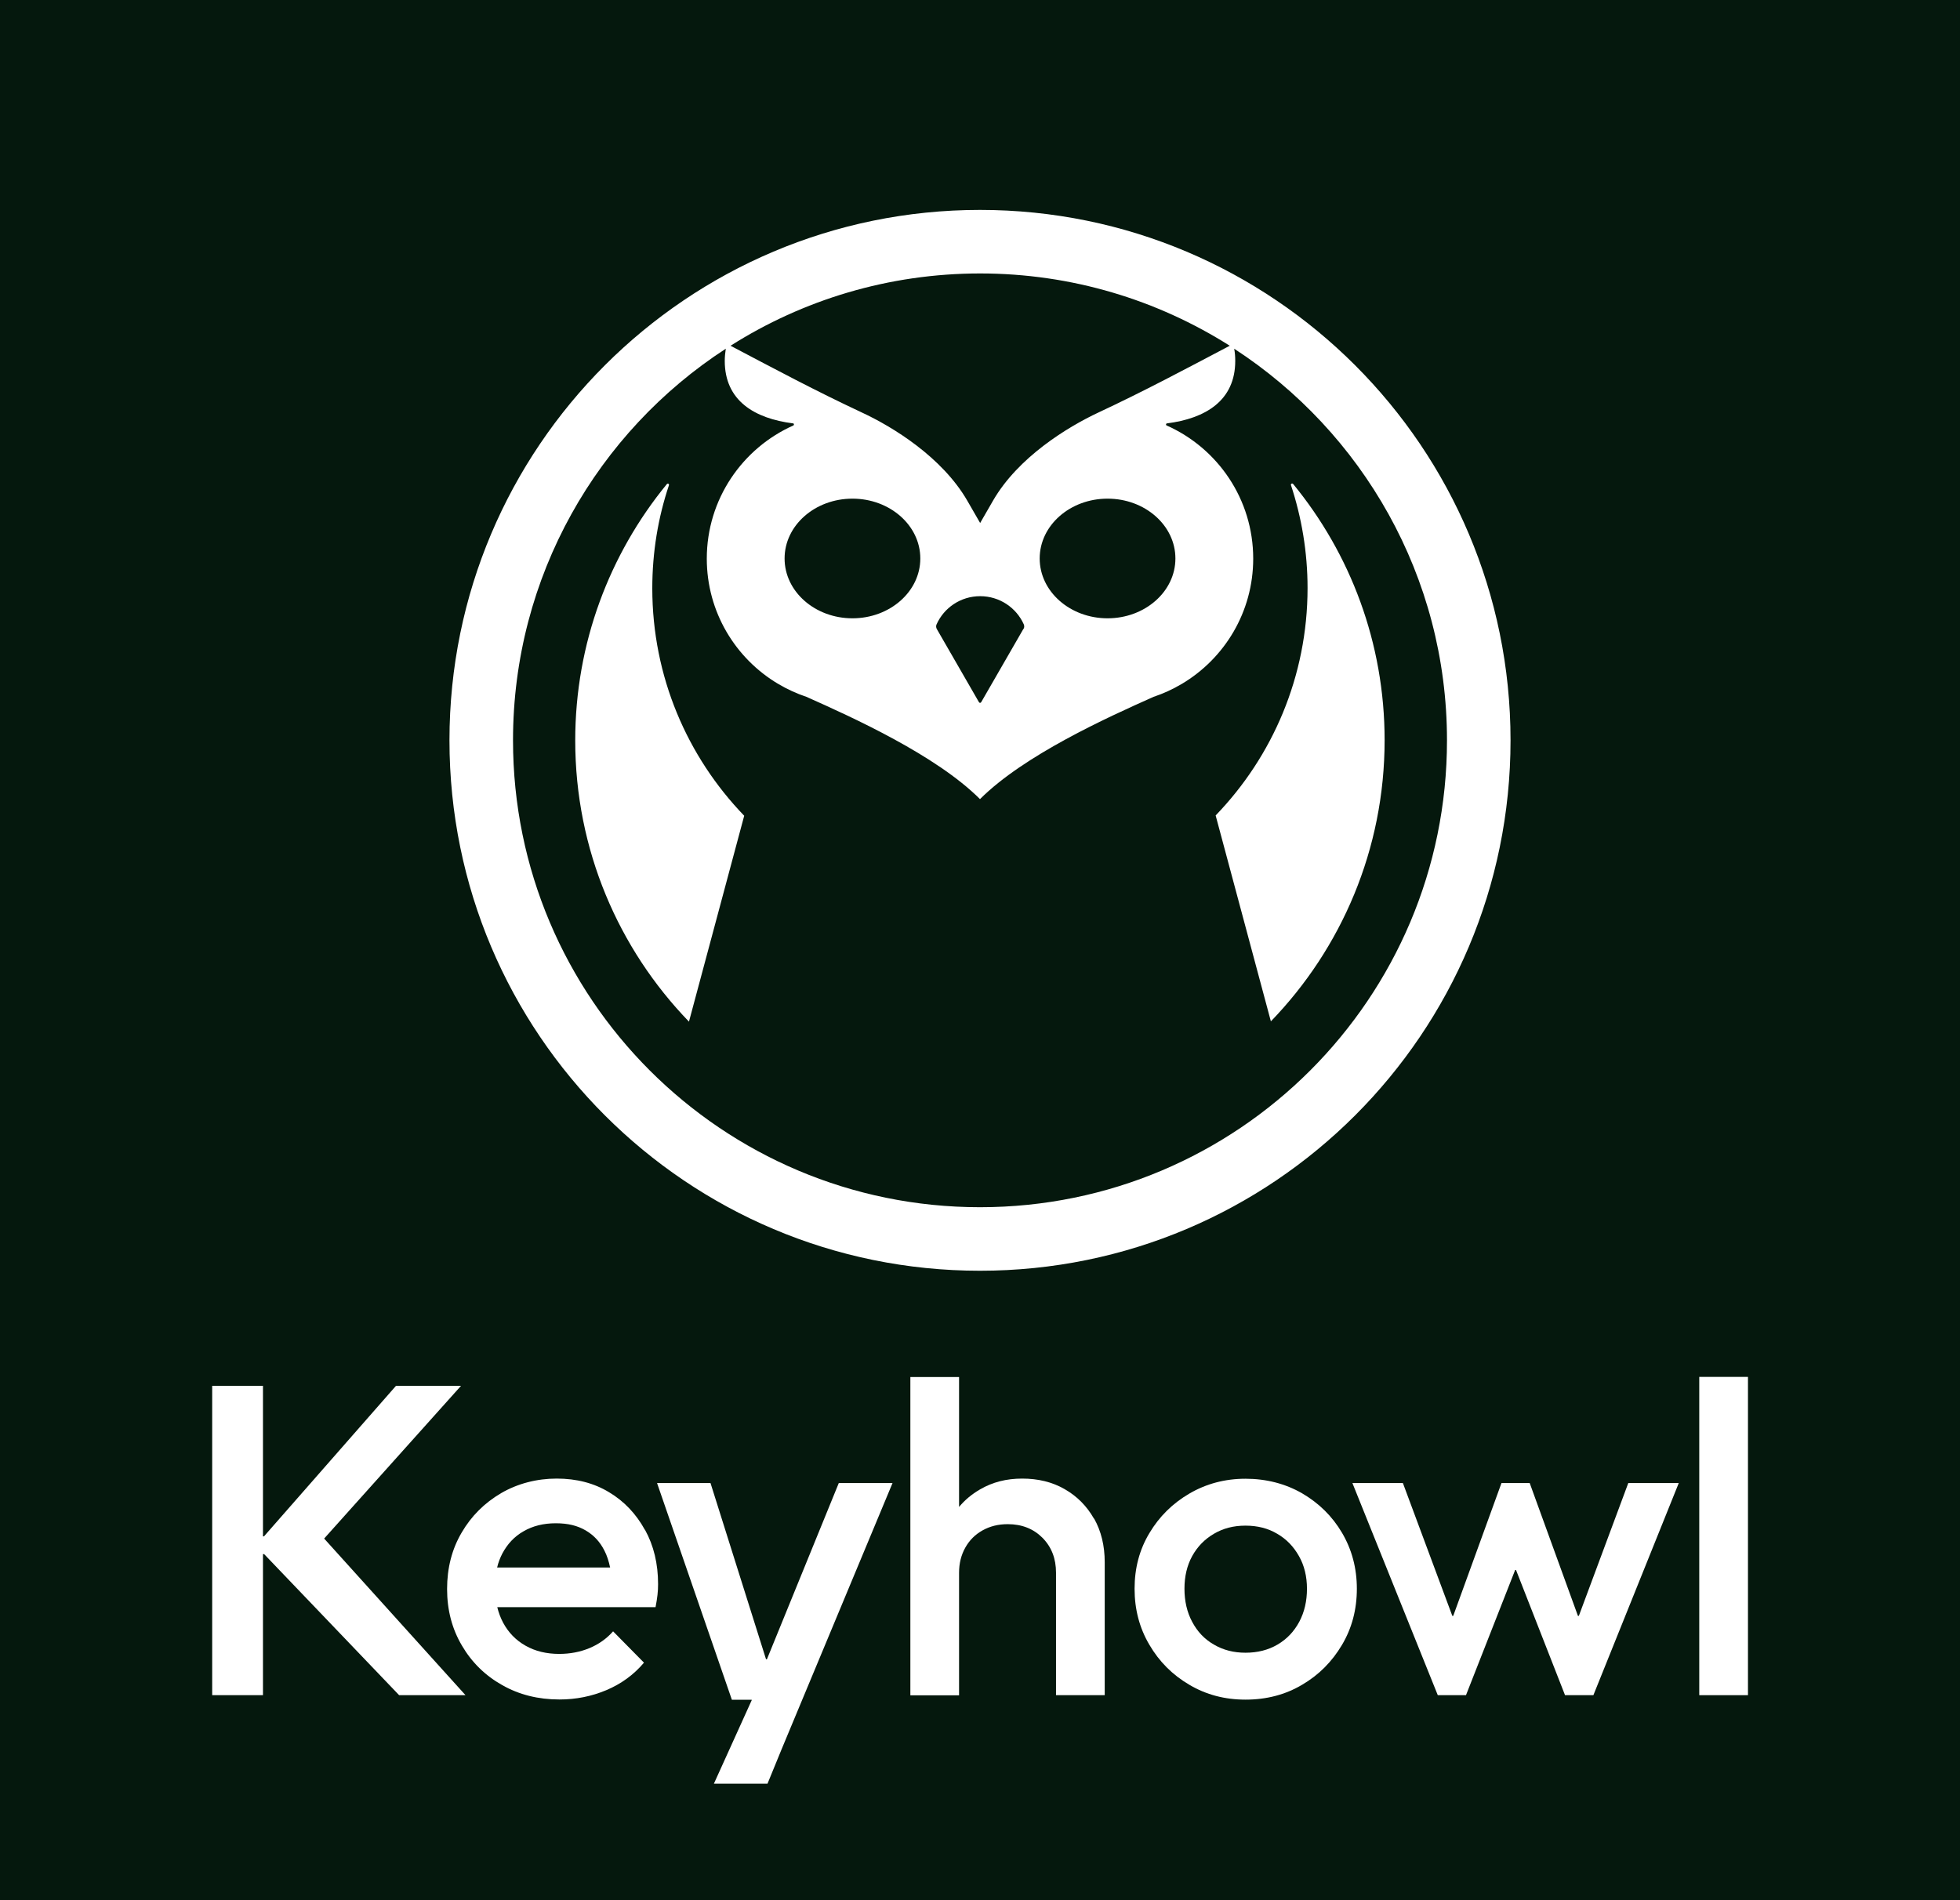<?xml version="1.0" encoding="UTF-8"?>
<svg id="Layer_1" data-name="Layer 1" xmlns="http://www.w3.org/2000/svg" viewBox="0 0 132 128">
  <defs>
    <style>
      .cls-1 {
        fill: #fff;
      }

      .cls-2 {
        fill: #05180d;
      }
    </style>
  </defs>
  <rect class="cls-2" width="132" height="128"/>
  <g>
    <path class="cls-1" d="M43.43,103.05c-.59-1.07-1.39-1.92-2.41-2.53-1.02-.62-2.2-.92-3.53-.92s-2.62.33-3.74.98c-1.12.66-2.01,1.54-2.66,2.66-.66,1.12-.98,2.39-.98,3.8s.33,2.68,1,3.81c.66,1.13,1.57,2.02,2.71,2.66,1.14.65,2.43.97,3.86.97,1.11,0,2.16-.21,3.16-.63.99-.42,1.84-1.03,2.53-1.85l-2.08-2.11c-.44.5-.97.87-1.59,1.13-.63.26-1.31.39-2.04.39-.85,0-1.61-.18-2.26-.55-.66-.37-1.16-.89-1.52-1.56-.17-.32-.3-.67-.39-1.04h10.66c.06-.3.1-.57.13-.82.03-.25.04-.49.04-.73,0-1.37-.29-2.59-.88-3.66ZM33.83,104.65c.34-.64.81-1.15,1.43-1.5.62-.36,1.34-.54,2.17-.54s1.46.16,2.01.48c.55.32.97.77,1.27,1.37.17.33.29.71.38,1.13h-7.61c.08-.34.2-.65.35-.94Z"/>
    <path class="cls-1" d="M73.67,102.29c-.48-.84-1.13-1.5-1.97-1.98-.83-.48-1.79-.71-2.86-.71s-2,.24-2.84.73c-.55.32-1.02.71-1.41,1.18,0,0,0,0,0,0v-8.75h-3.28v21.44h3.28v-8.25c0-.64.14-1.2.42-1.7.28-.5.66-.88,1.16-1.16.5-.28,1.06-.42,1.7-.42.95,0,1.73.31,2.34.92.61.62.91,1.4.91,2.35v8.25h3.28v-8.96c0-1.11-.24-2.09-.71-2.93Z"/>
    <path class="cls-1" d="M83.88,114.49c-1.39,0-2.65-.33-3.78-1-1.13-.66-2.03-1.56-2.69-2.69-.67-1.13-1-2.39-1-3.78s.33-2.64,1-3.75c.66-1.11,1.56-2,2.69-2.66,1.13-.66,2.39-1,3.78-1s2.68.33,3.81.98c1.13.66,2.03,1.54,2.69,2.66.66,1.12,1,2.38,1,3.77s-.33,2.65-1,3.78c-.67,1.13-1.56,2.03-2.69,2.69-1.13.67-2.4,1-3.81,1ZM83.88,111.33c.81,0,1.53-.18,2.16-.55.63-.37,1.11-.88,1.46-1.53.35-.66.52-1.4.52-2.23s-.18-1.57-.54-2.2c-.36-.64-.84-1.14-1.46-1.5-.62-.37-1.33-.55-2.14-.55s-1.5.18-2.13.55c-.63.37-1.11.87-1.46,1.5-.35.64-.52,1.37-.52,2.2s.17,1.58.52,2.23c.35.66.83,1.17,1.46,1.53.63.37,1.33.55,2.13.55Z"/>
    <path class="cls-1" d="M114.44,114.19v-21.44h3.28v21.44h-3.28Z"/>
    <polygon class="cls-1" points="109.66 99.9 106.33 108.85 106.27 108.85 103.02 99.9 101.12 99.9 97.87 108.85 97.81 108.85 94.48 99.9 91.08 99.9 96.83 114.19 98.73 114.19 102.04 105.76 102.1 105.76 105.4 114.19 107.31 114.19 113.06 99.9 109.66 99.9"/>
    <path class="cls-1" d="M56.49,99.9l-4.84,11.87h-.06l-3.74-11.87h-3.6l5.04,14.6h1.33s.01.02.01.02l-2.55,5.63h3.61l.95-2.32,7.47-17.93h-3.63ZM51.62,111.84h0,0s0,0,0,0Z"/>
    <polygon class="cls-1" points="26.88 114.19 31.35 114.19 21.83 103.64 31.05 93.35 26.67 93.35 17.78 103.49 17.71 103.49 17.71 93.35 14.29 93.35 14.29 114.19 17.71 114.19 17.71 104.69 17.79 104.69 26.88 114.19"/>
  </g>
  <path class="cls-1" d="M66,14.14c-19.73,0-35.73,16-35.73,35.73s16,35.73,35.73,35.73,35.73-16,35.73-35.73-16-35.73-35.73-35.73ZM66,18.42c6.19,0,11.95,1.79,16.82,4.87-3.02,1.59-5.75,3.05-8.85,4.5-2.09.98-5.4,3.01-7.09,5.93l-.87,1.51-.87-1.51c-1.69-2.92-5-4.96-7.09-5.93-3.1-1.45-5.83-2.91-8.85-4.5,4.86-3.08,10.63-4.87,16.82-4.87ZM79.16,37.62c0,2.23-2.05,4.03-4.57,4.03s-4.57-1.8-4.57-4.03,2.05-4.03,4.57-4.03,4.57,1.8,4.57,4.03ZM68.92,42.37l-2.84,4.93c-.03.06-.12.06-.15,0l-2.84-4.93c-.05-.09-.06-.21-.02-.3.5-1.13,1.63-1.91,2.94-1.91s2.44.78,2.94,1.9c.04.1.04.22-.02.31ZM61.98,37.62c0,2.23-2.05,4.03-4.57,4.03s-4.57-1.8-4.57-4.03,2.05-4.03,4.57-4.03,4.57,1.8,4.57,4.03ZM66,81.32c-17.37,0-31.45-14.08-31.45-31.45,0-11.05,5.7-20.78,14.33-26.38-.04.27-.07.54-.07.82,0,2.68,2,3.88,4.6,4.21.07,0,.08.11.02.14-3.43,1.53-5.83,4.97-5.83,8.97,0,3.59,1.93,6.73,4.81,8.44h0s.02,0,.02.01c.59.35,1.22.64,1.88.86,3.12,1.39,8.73,3.93,11.69,6.89,2.96-2.96,8.57-5.5,11.69-6.89.66-.22,1.29-.51,1.88-.86,0,0,.02,0,.02-.01h0c2.88-1.71,4.81-4.85,4.81-8.44,0-4-2.39-7.44-5.83-8.97-.07-.03-.05-.13.02-.14,2.59-.33,4.6-1.53,4.6-4.21,0-.28-.02-.55-.07-.82,8.62,5.61,14.33,15.33,14.33,26.38,0,17.37-14.08,31.45-31.45,31.45ZM45.05,32.68c.03-.08-.08-.14-.14-.07-3.85,4.7-6.17,10.71-6.17,17.27,0,7.36,2.92,14.04,7.66,18.94l3.72-13.87c-3.83-3.97-6.19-9.37-6.19-15.32,0-2.43.39-4.76,1.12-6.94ZM87.08,32.6c-.06-.07-.16,0-.14.07.72,2.18,1.12,4.52,1.12,6.94,0,5.95-2.36,11.35-6.19,15.32l3.72,13.87c4.74-4.9,7.66-11.58,7.66-18.94,0-6.55-2.31-12.57-6.17-17.27Z"/>
</svg>